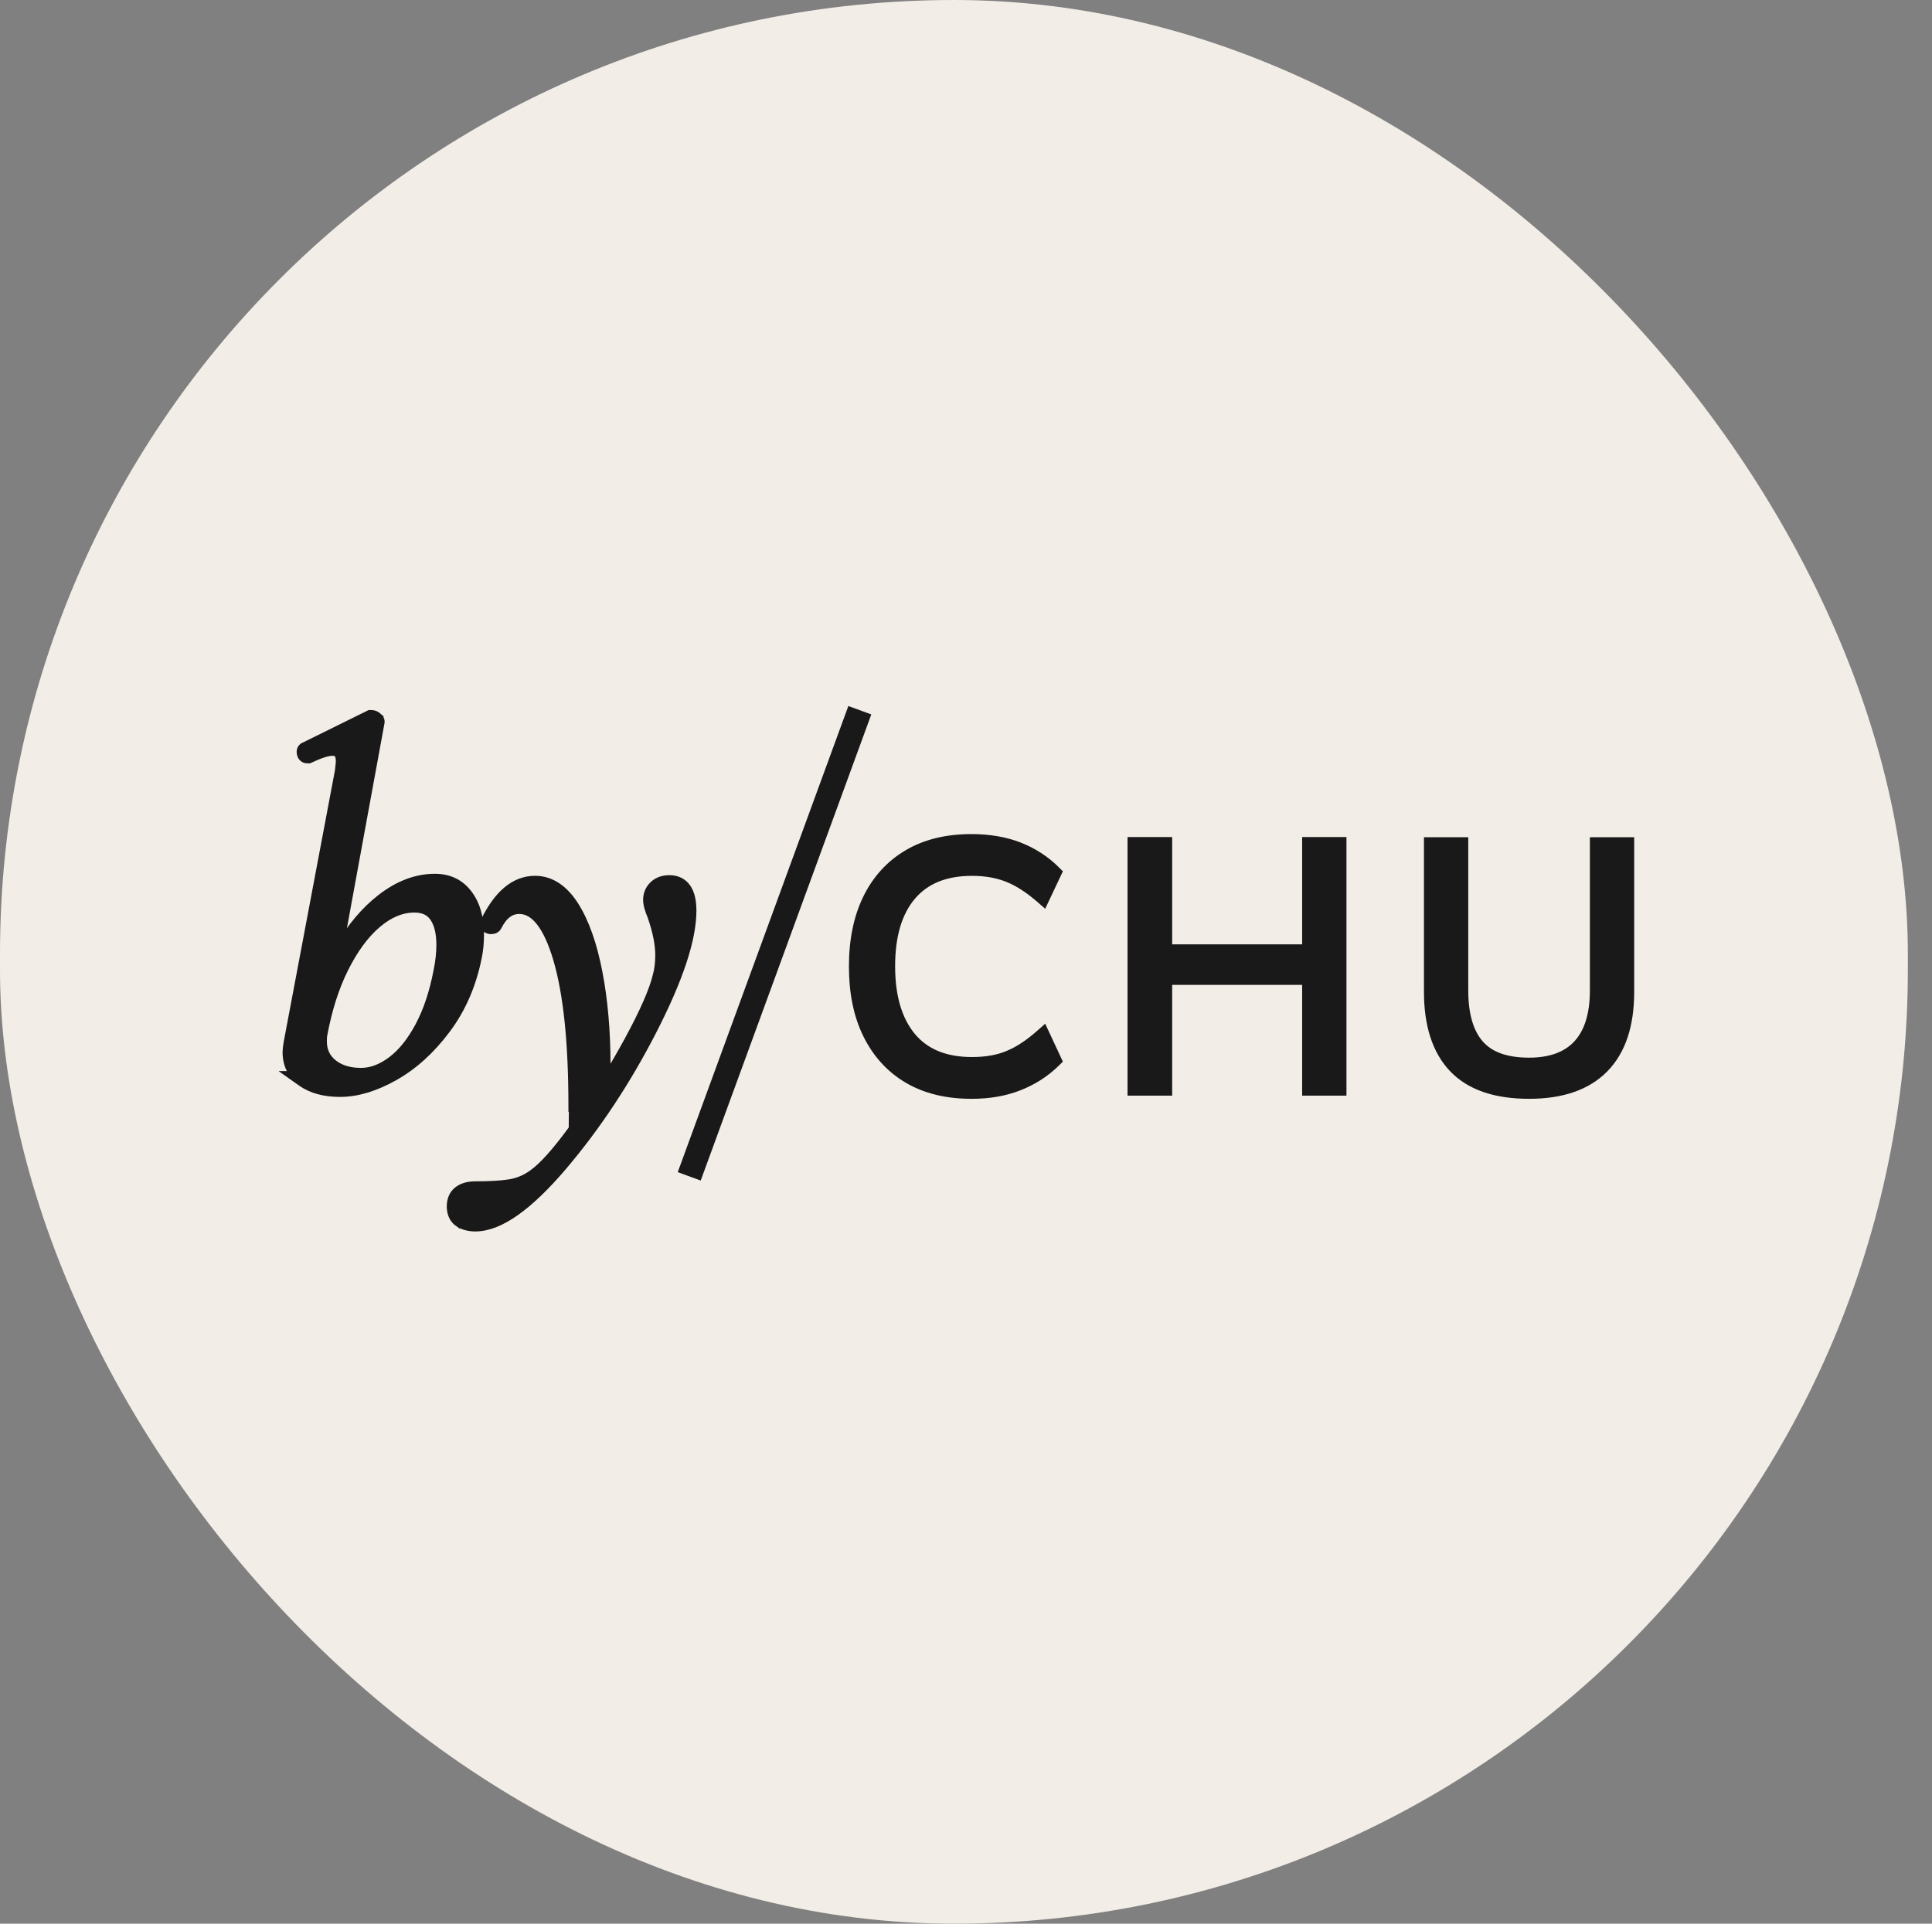 <?xml version="1.0" encoding="UTF-8"?> <svg xmlns="http://www.w3.org/2000/svg" width="240" height="239" viewBox="0 0 240 239" fill="none"><rect x="0" y="0" width="240" height="239" fill="#808080" stroke="none"/><rect width="237" height="239" rx="118.5" fill="#F3EDE7"></rect><path d="M46.144 88.719C46.44 88.719 46.71 88.834 46.943 89.038L46.942 89.039C47.04 89.123 47.139 89.231 47.205 89.362C47.261 89.475 47.317 89.658 47.255 89.857L42.152 117.689C43.621 115.167 45.346 113.117 47.346 111.57C49.49 109.912 51.728 109.059 54.014 109.059C55.74 109.059 57.145 109.706 58.148 111.034C59.156 112.341 59.623 114.046 59.623 116.116C59.623 117.098 59.542 118.032 59.358 118.894L59.359 118.895C58.681 122.328 57.38 125.336 55.451 127.907C53.537 130.459 51.392 132.408 48.993 133.759C46.611 135.1 44.353 135.781 42.248 135.781C40.297 135.781 38.7 135.354 37.457 134.476L36.173 133.567H36.536C35.917 132.785 35.602 131.831 35.602 130.72C35.602 130.461 35.647 130.075 35.726 129.584L35.727 129.57L42.106 95.757C42.184 95.094 42.218 94.722 42.218 94.583C42.218 94.083 42.111 93.799 41.981 93.644C41.865 93.507 41.667 93.399 41.289 93.399C40.744 93.4 39.833 93.667 38.507 94.291L38.406 94.339H38.177C37.99 94.339 37.782 94.283 37.615 94.116C37.463 93.964 37.4 93.772 37.371 93.615C37.344 93.464 37.33 93.249 37.437 93.043C37.538 92.848 37.705 92.745 37.863 92.692L45.806 88.77L45.91 88.719H46.144ZM51.469 112.877C49.911 112.877 48.377 113.501 46.859 114.794C45.339 116.089 43.987 117.927 42.794 120.313C41.606 122.69 40.737 125.443 40.156 128.579C40.125 128.752 40.105 129.011 40.105 129.369C40.105 130.521 40.516 131.413 41.351 132.095C42.201 132.789 43.354 133.176 44.852 133.176C46.091 133.176 47.359 132.718 48.643 131.75C49.92 130.788 51.071 129.363 52.084 127.451C53.093 125.547 53.843 123.287 54.345 120.662L54.347 120.653C54.595 119.47 54.708 118.388 54.708 117.389C54.708 115.899 54.424 114.795 53.893 114.007C53.397 113.271 52.629 112.877 51.469 112.877Z" fill="#191919" stroke="#191919"></path><path d="M83.142 109.232C84.074 109.232 84.832 109.583 85.333 110.311C85.811 111.005 86.011 111.981 86.011 113.158C86.011 116.691 84.356 121.656 81.12 127.971C77.874 134.305 74.134 139.956 69.918 144.921L69.917 144.922C67.798 147.405 65.844 149.289 64.05 150.556C62.26 151.819 60.588 152.497 59.044 152.497C58.235 152.497 57.509 152.306 56.938 151.91L56.935 151.916C56.301 151.467 55.999 150.746 55.999 149.883C55.999 149.058 56.281 148.369 56.876 147.903C57.444 147.459 58.193 147.269 59.063 147.269C60.795 147.269 62.214 147.191 63.292 147.021C64.327 146.857 65.29 146.458 66.186 145.8L66.193 145.794C67.429 144.919 69.076 143.093 71.147 140.249C71.16 139.551 71.168 138.725 71.169 137.772L71.111 137.754V137.394C71.111 129.542 70.486 123.489 69.233 119.211C68.606 117.066 67.874 115.507 67.064 114.493C66.262 113.491 65.411 113.052 64.506 113.052C63.468 113.052 62.574 113.641 61.845 115.074C61.69 115.444 61.302 115.557 61.022 115.557C60.832 115.557 60.56 115.524 60.356 115.32C60.134 115.097 60.124 114.81 60.155 114.609L60.166 114.534L60.2 114.466C61.816 111.154 63.885 109.311 66.463 109.311C68.433 109.311 70.078 110.452 71.387 112.497L71.388 112.499C72.686 114.548 73.662 117.316 74.334 120.795C75.007 124.258 75.342 128.148 75.342 132.401C75.342 132.831 75.332 133.365 75.315 134.005C76.252 132.479 77.157 130.92 78.024 129.324C79.979 125.728 81.164 123.017 81.598 121.168L81.601 121.159L81.603 121.149C81.803 120.42 81.898 119.586 81.898 118.659C81.898 117.327 81.583 115.726 80.932 113.845C80.597 113.055 80.391 112.358 80.391 111.788C80.391 111.063 80.663 110.443 81.172 109.958C81.693 109.462 82.374 109.232 83.142 109.232Z" fill="#191919" stroke="#191919"></path><path d="M120.688 104.127C122.874 104.127 124.855 104.468 126.604 105.139L126.608 105.141C128.351 105.83 129.878 106.806 131.183 108.11L131.432 108.359L131.281 108.678L129.95 111.496L129.668 112.094L129.17 111.66C127.829 110.492 126.523 109.644 125.255 109.122V109.121C123.972 108.601 122.491 108.317 120.747 108.317C117.413 108.317 114.945 109.355 113.26 111.351C111.561 113.363 110.696 116.246 110.696 120.053C110.696 123.855 111.579 126.741 113.262 128.776L113.586 129.143C115.255 130.916 117.604 131.827 120.747 131.827C122.499 131.827 123.996 131.56 125.25 131.025L125.255 131.022C126.52 130.502 127.824 129.637 129.166 128.448L129.668 128.004L129.951 128.611L131.282 131.47L131.432 131.79L131.18 132.037C129.877 133.32 128.351 134.295 126.608 134.984C124.857 135.677 122.894 136.018 120.688 136.018C117.604 136.018 114.947 135.376 112.74 134.068C110.537 132.763 108.867 130.905 107.691 128.515C106.514 126.12 105.957 123.3 105.957 120.053C105.957 116.803 106.536 113.985 107.691 111.612C108.848 109.237 110.539 107.381 112.74 106.076C114.947 104.768 117.604 104.127 120.688 104.127Z" fill="#191919" stroke="#191919"></path><path d="M145.11 104.496V117.827H162.258V104.496H166.762V135.623H162.258V121.861H145.11V135.623H140.567V104.496H145.11Z" fill="#191919" stroke="#191919"></path><path d="M181.893 104.518V123.047C181.893 126.096 182.565 128.286 183.824 129.726C185.065 131.144 187.053 131.904 189.947 131.904C192.633 131.904 194.616 131.15 195.942 129.716C197.275 128.275 198.002 126.087 198.002 123.047V104.518H202.506V123.224C202.506 127.355 201.468 130.555 199.31 132.755C197.15 134.956 194.006 136.017 189.967 136.017H189.947C185.798 136.017 182.608 134.959 180.502 132.749C178.406 130.549 177.389 127.332 177.389 123.224V104.518H181.893Z" fill="#191919" stroke="#191919"></path><path d="M105.682 88.358L107.595 89.058L86.746 146.031L84.833 145.331L105.682 88.358Z" fill="#191919" stroke="#191919"></path></svg> 